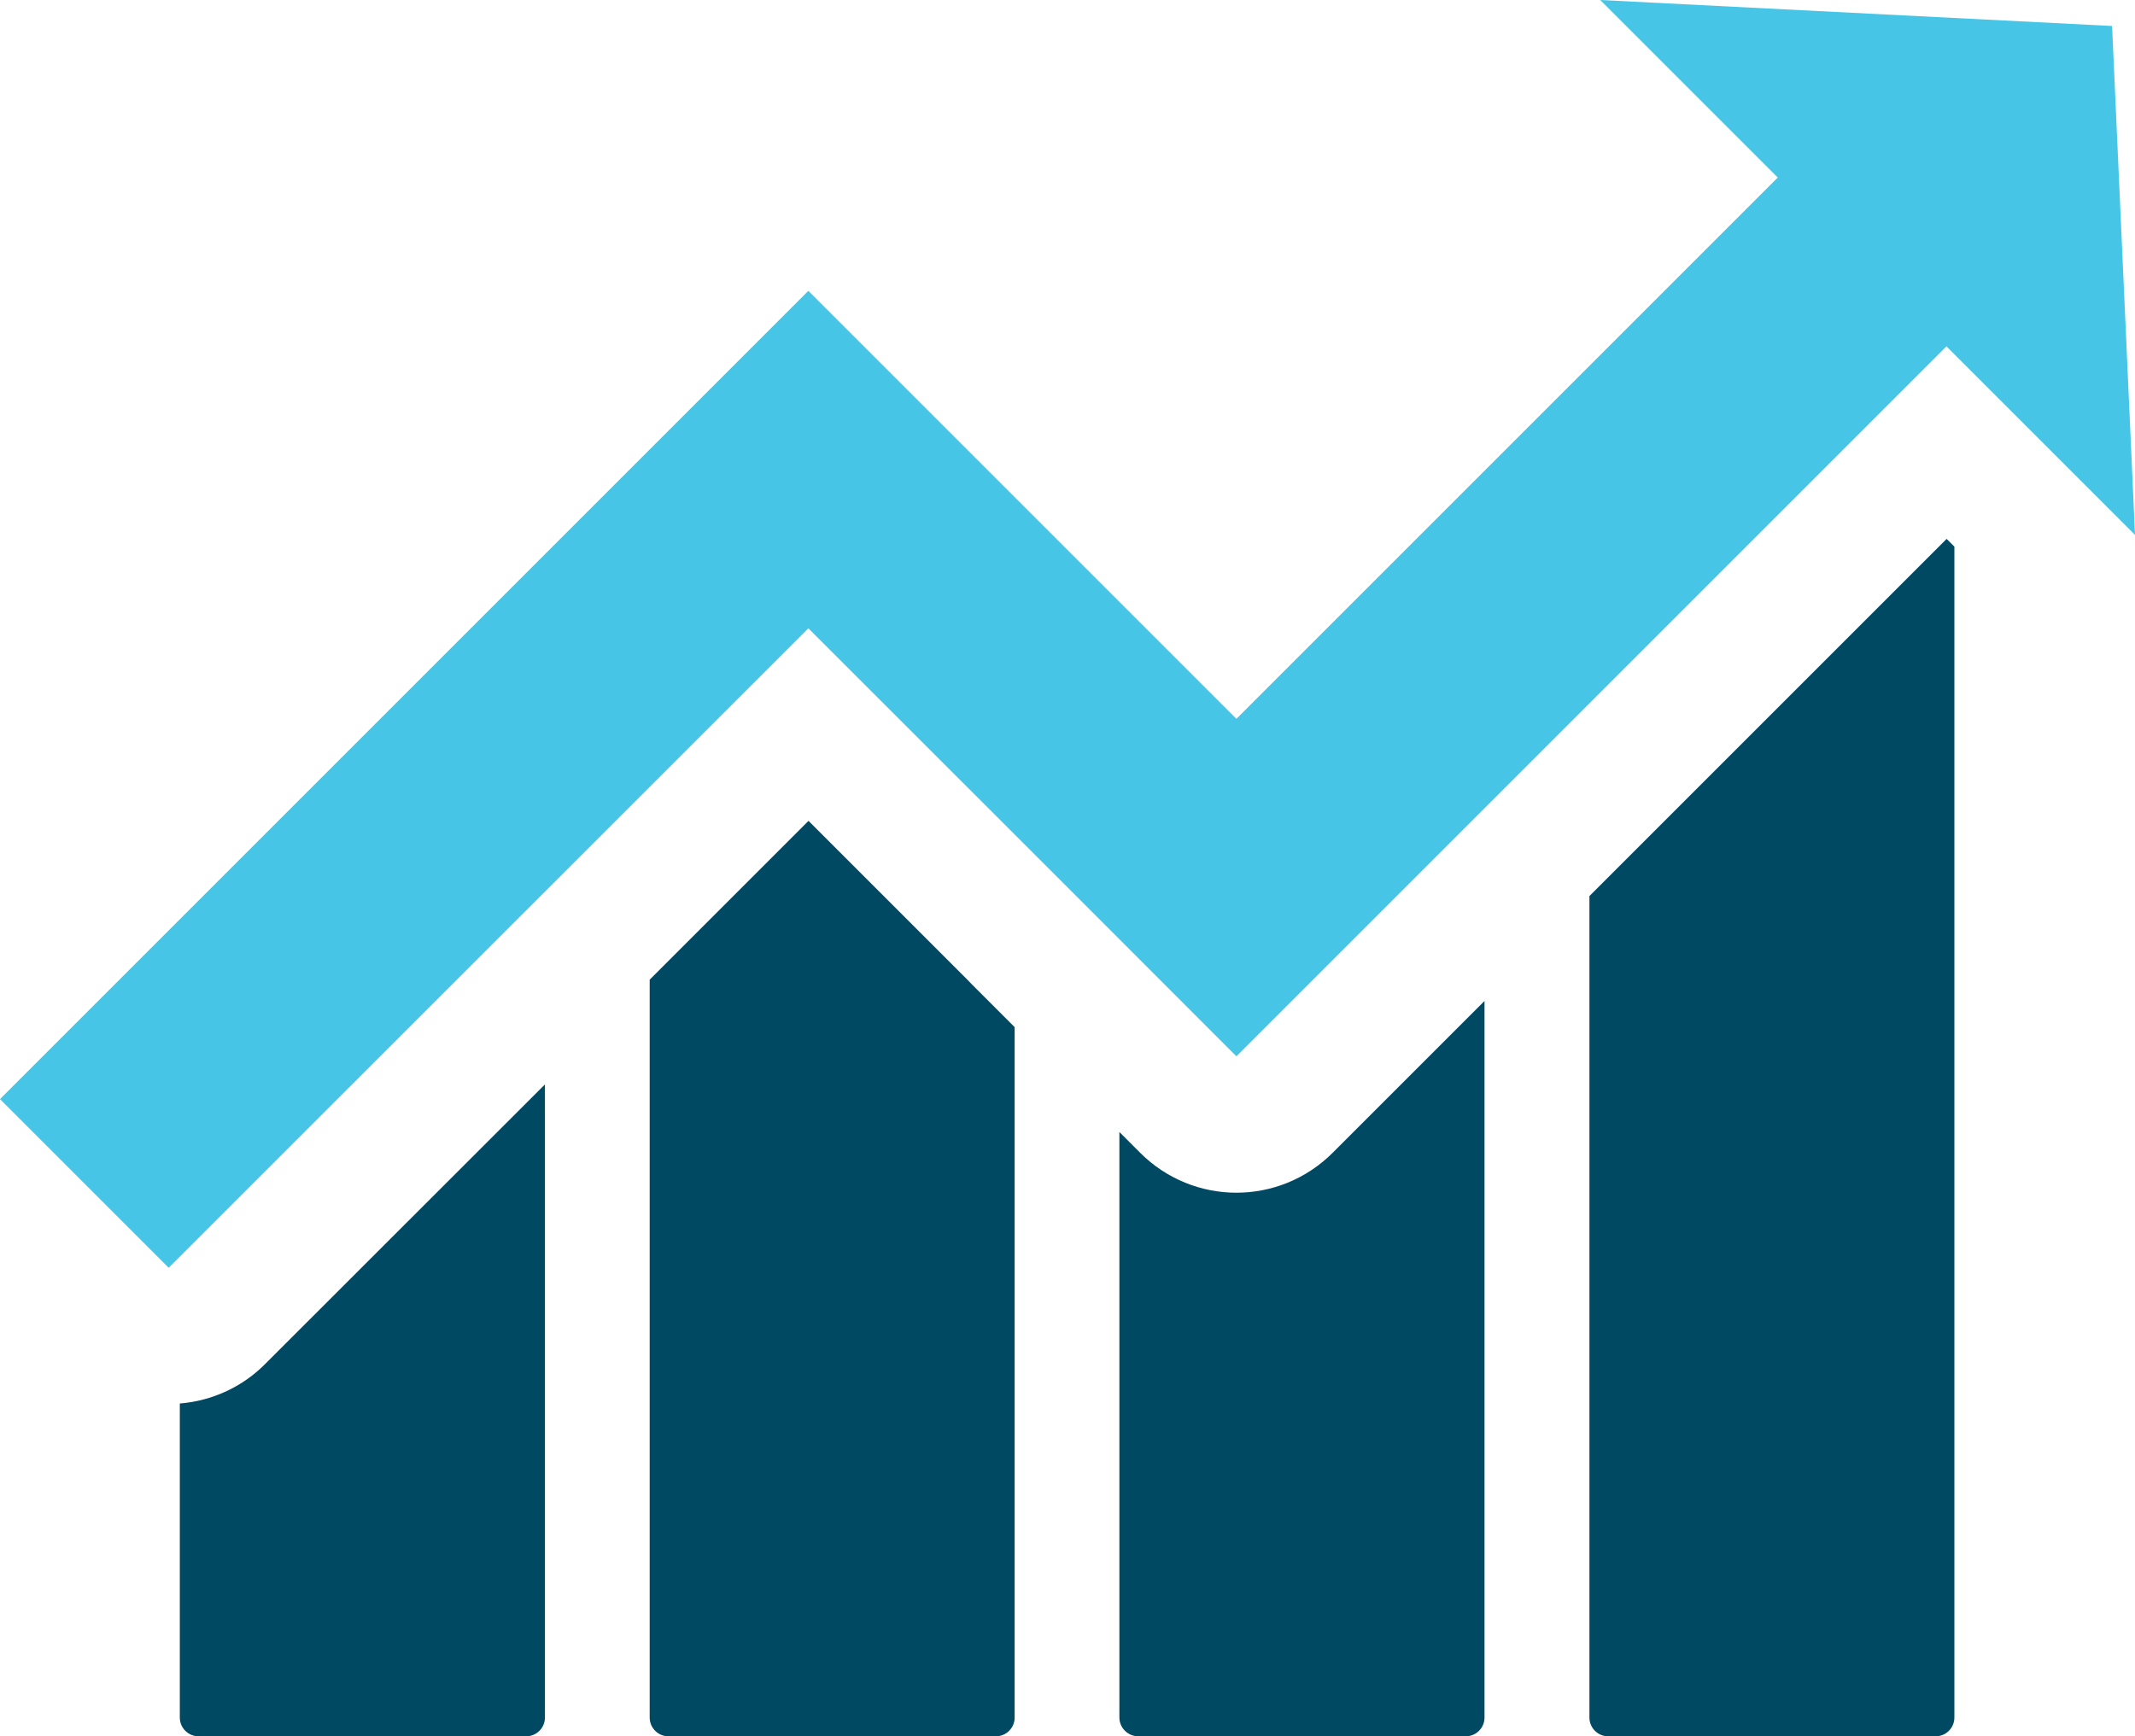 <?xml version="1.0" encoding="UTF-8"?><svg id="Layer_2" xmlns="http://www.w3.org/2000/svg" viewBox="0 0 132.27 107.58"><defs><style>.cls-1{fill:#004963;}.cls-2{fill:#46c5e6;}</style></defs><g id="DESIGN"><path class="cls-1" d="M33.76,67.19v39.23c0,.64-.52,1.16-1.16,1.16H12.3c-.64,0-1.16-.52-1.16-1.16v-19.46c1.99-.16,3.87-1.02,5.28-2.44l17.34-17.33Z"/><path class="cls-1" d="M62.86,63.65v42.77c0,.64-.52,1.16-1.16,1.16h-20.29c-.64,0-1.16-.52-1.16-1.16v-45.72l9.84-9.84,9.91,9.91c.06.07.12.13.18.19l2.69,2.69Z"/><path class="cls-1" d="M91.97,62.01v44.41c0,.64-.52,1.16-1.16,1.16h-20.29c-.64,0-1.17-.52-1.17-1.16v-36.28l1.28,1.28c1.65,1.65,3.81,2.48,5.97,2.48s4.32-.83,5.97-2.48l9.4-9.4Z"/><path class="cls-1" d="M121.08,33.88v72.54c0,.64-.52,1.16-1.16,1.16h-20.29c-.64,0-1.16-.52-1.16-1.16v-50.9l22.13-22.13.49.49Z"/><polygon class="cls-2" points="130.85 1.61 99.14 0 110.14 11 76.6 44.54 50.08 18.02 47.89 20.21 47.89 20.21 0 68.1 10.45 78.55 50.08 38.93 66.15 54.99 66.15 54.99 76.6 65.45 120.59 21.46 132.27 33.14 130.85 1.61"/></g></svg>